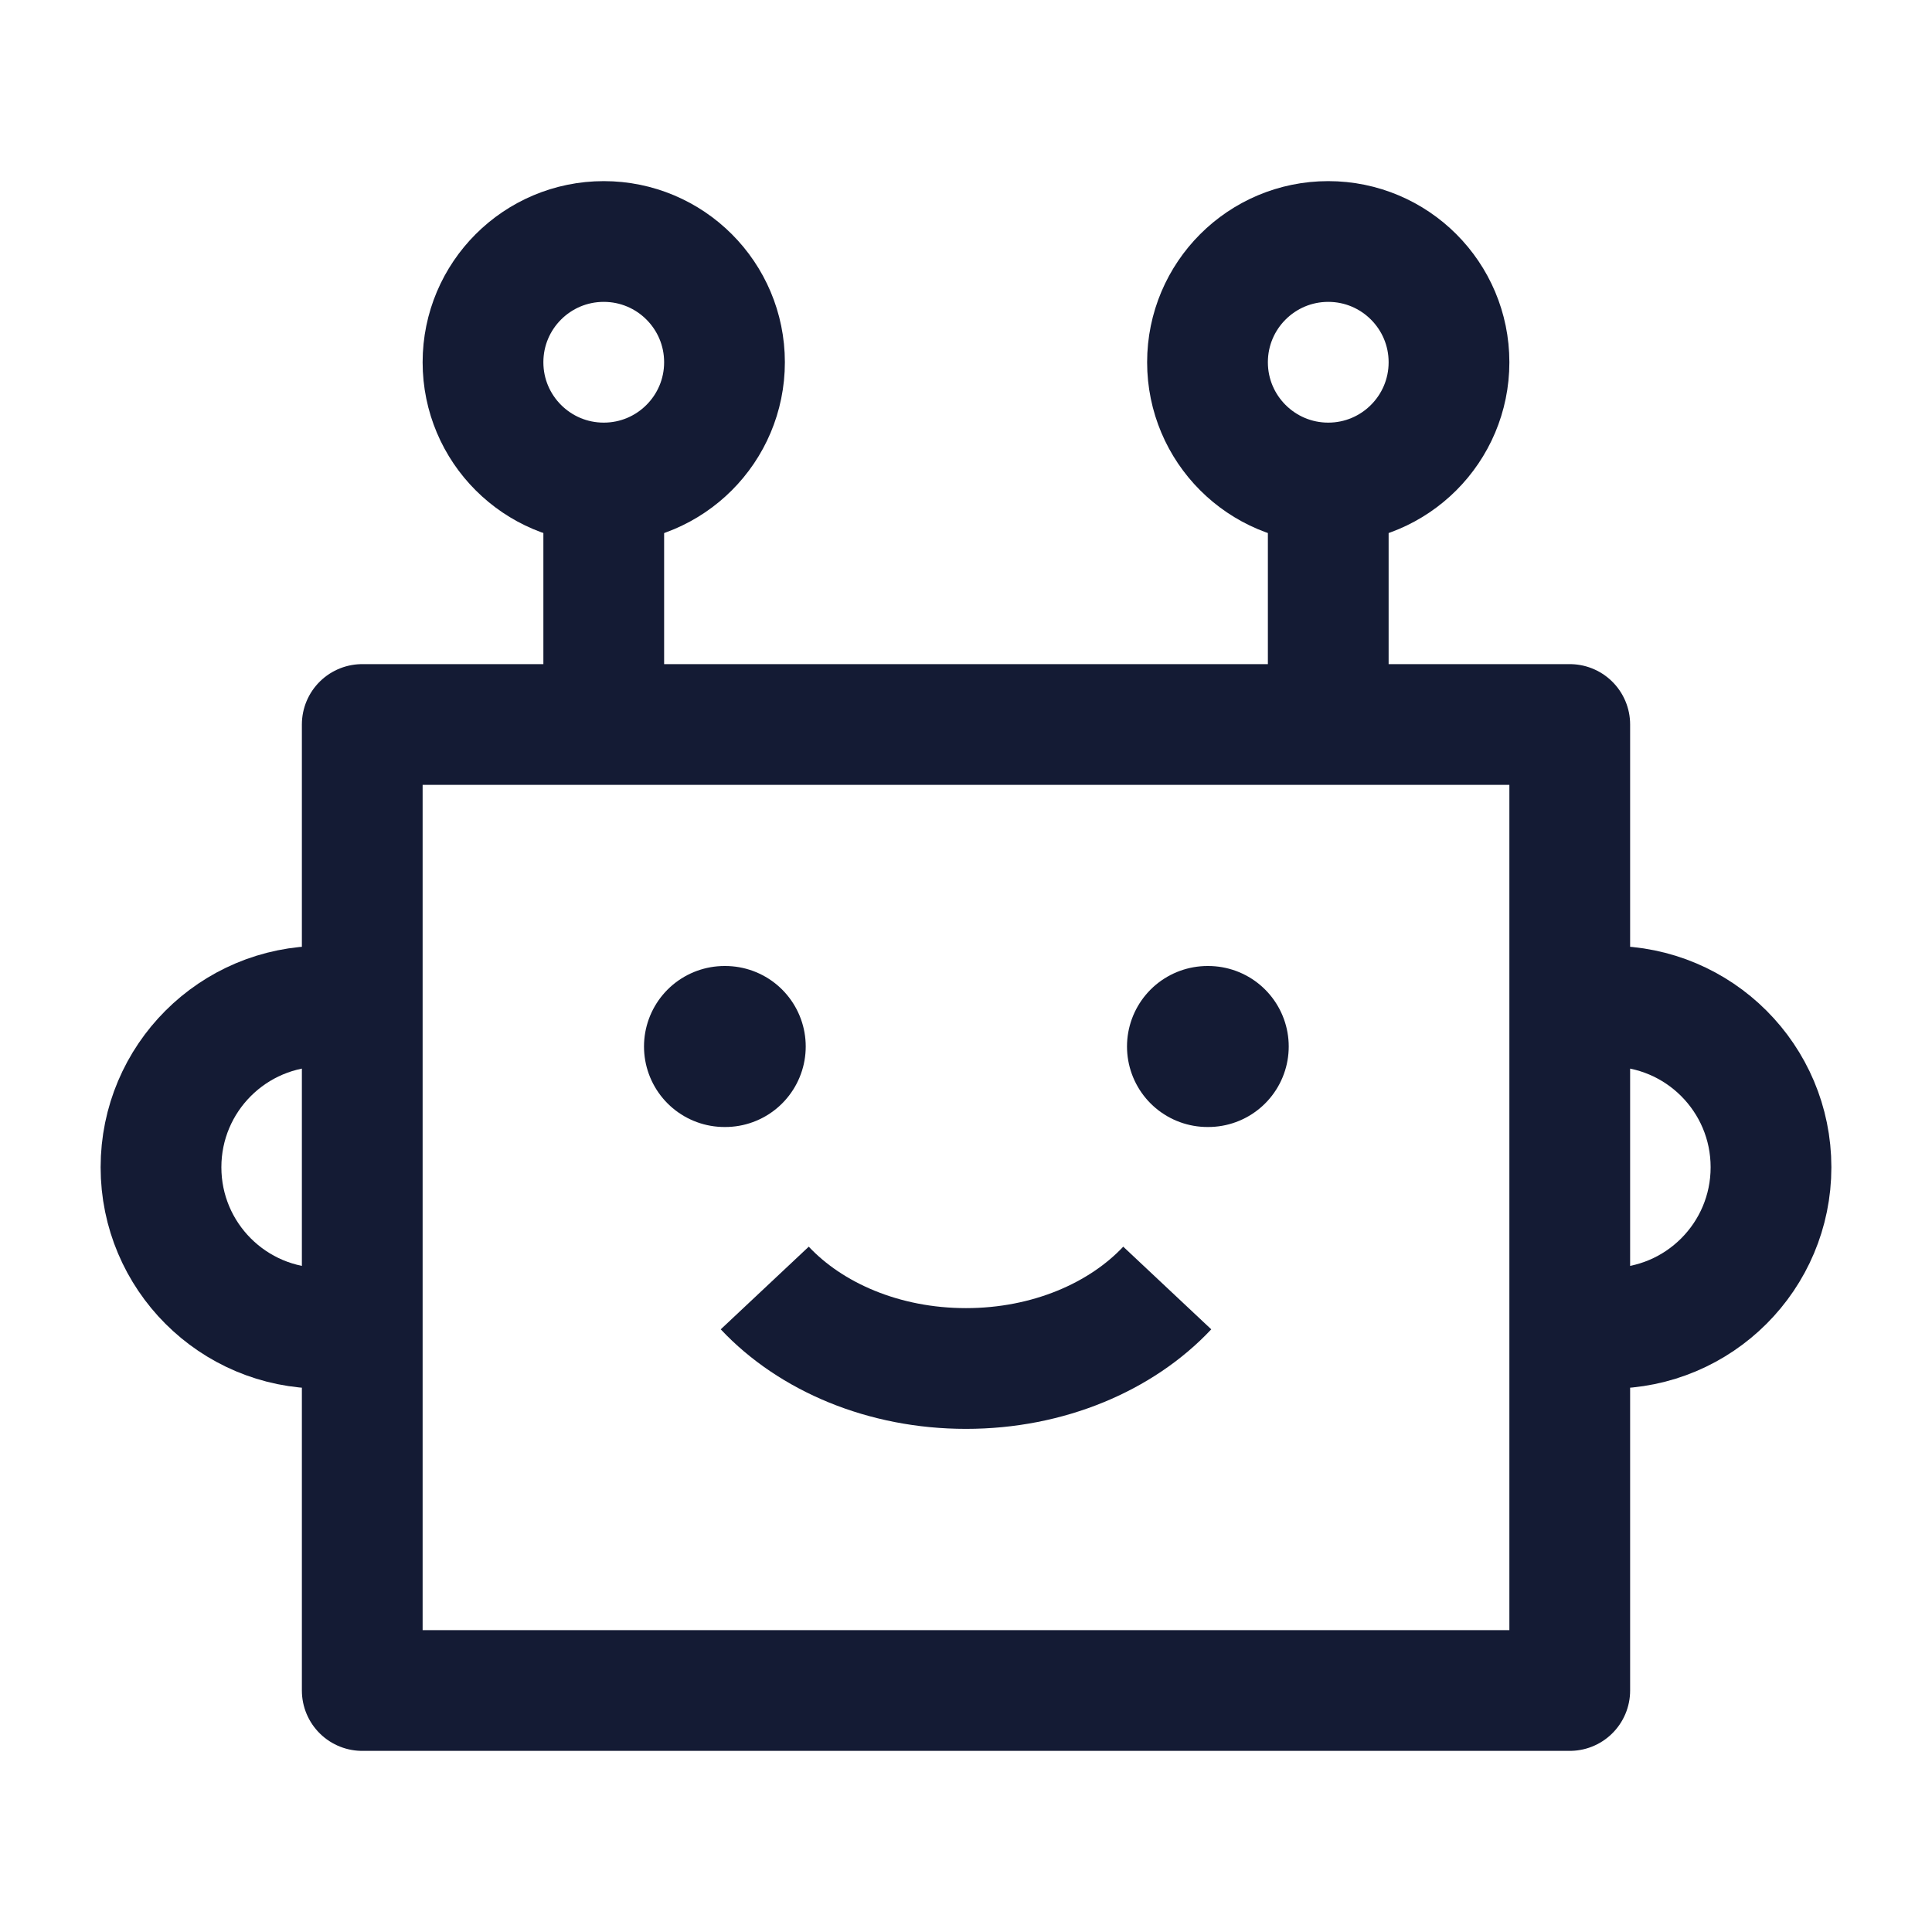 <svg width="24" height="24" viewBox="0 0 24 24" fill="none" xmlns="http://www.w3.org/2000/svg">
<path d="M4 16.5C2.895 16.5 2 15.605 2 14.5C2 13.395 2.895 12.5 4 12.5" stroke="#141B34" stroke-width="1.5" stroke-linejoin="round"/>
<path d="M20 16.5C21.105 16.5 22 15.605 22 14.5C22 13.395 21.105 12.5 20 12.5" stroke="#141B34" stroke-width="1.5" stroke-linejoin="round"/>
<path d="M7.5 9L7.5 6" stroke="#141B34" stroke-width="1.5" stroke-linejoin="round"/>
<path d="M16.5 9L16.5 6" stroke="#141B34" stroke-width="1.5" stroke-linejoin="round"/>
<circle cx="7.5" cy="4.5" r="1.5" stroke="#141B34" stroke-width="1.5" stroke-linejoin="round"/>
<circle cx="16.5" cy="4.5" r="1.5" stroke="#141B34" stroke-width="1.5" stroke-linejoin="round"/>
<path d="M19.5 9H4.5V21H19.5V9Z" stroke="#141B34" stroke-width="1.5" stroke-linejoin="round"/>
<path d="M9.5 16C10.07 16.607 10.978 17 12 17C13.022 17 13.93 16.607 14.5 16" stroke="#141B34" stroke-width="1.5" stroke-linejoin="round"/>
<path d="M9.009 13H9" stroke="#141B34" stroke-width="2" stroke-linecap="round" stroke-linejoin="round"/>
<path d="M15.009 13H15" stroke="#141B34" stroke-width="2" stroke-linecap="round" stroke-linejoin="round"/>
</svg>
